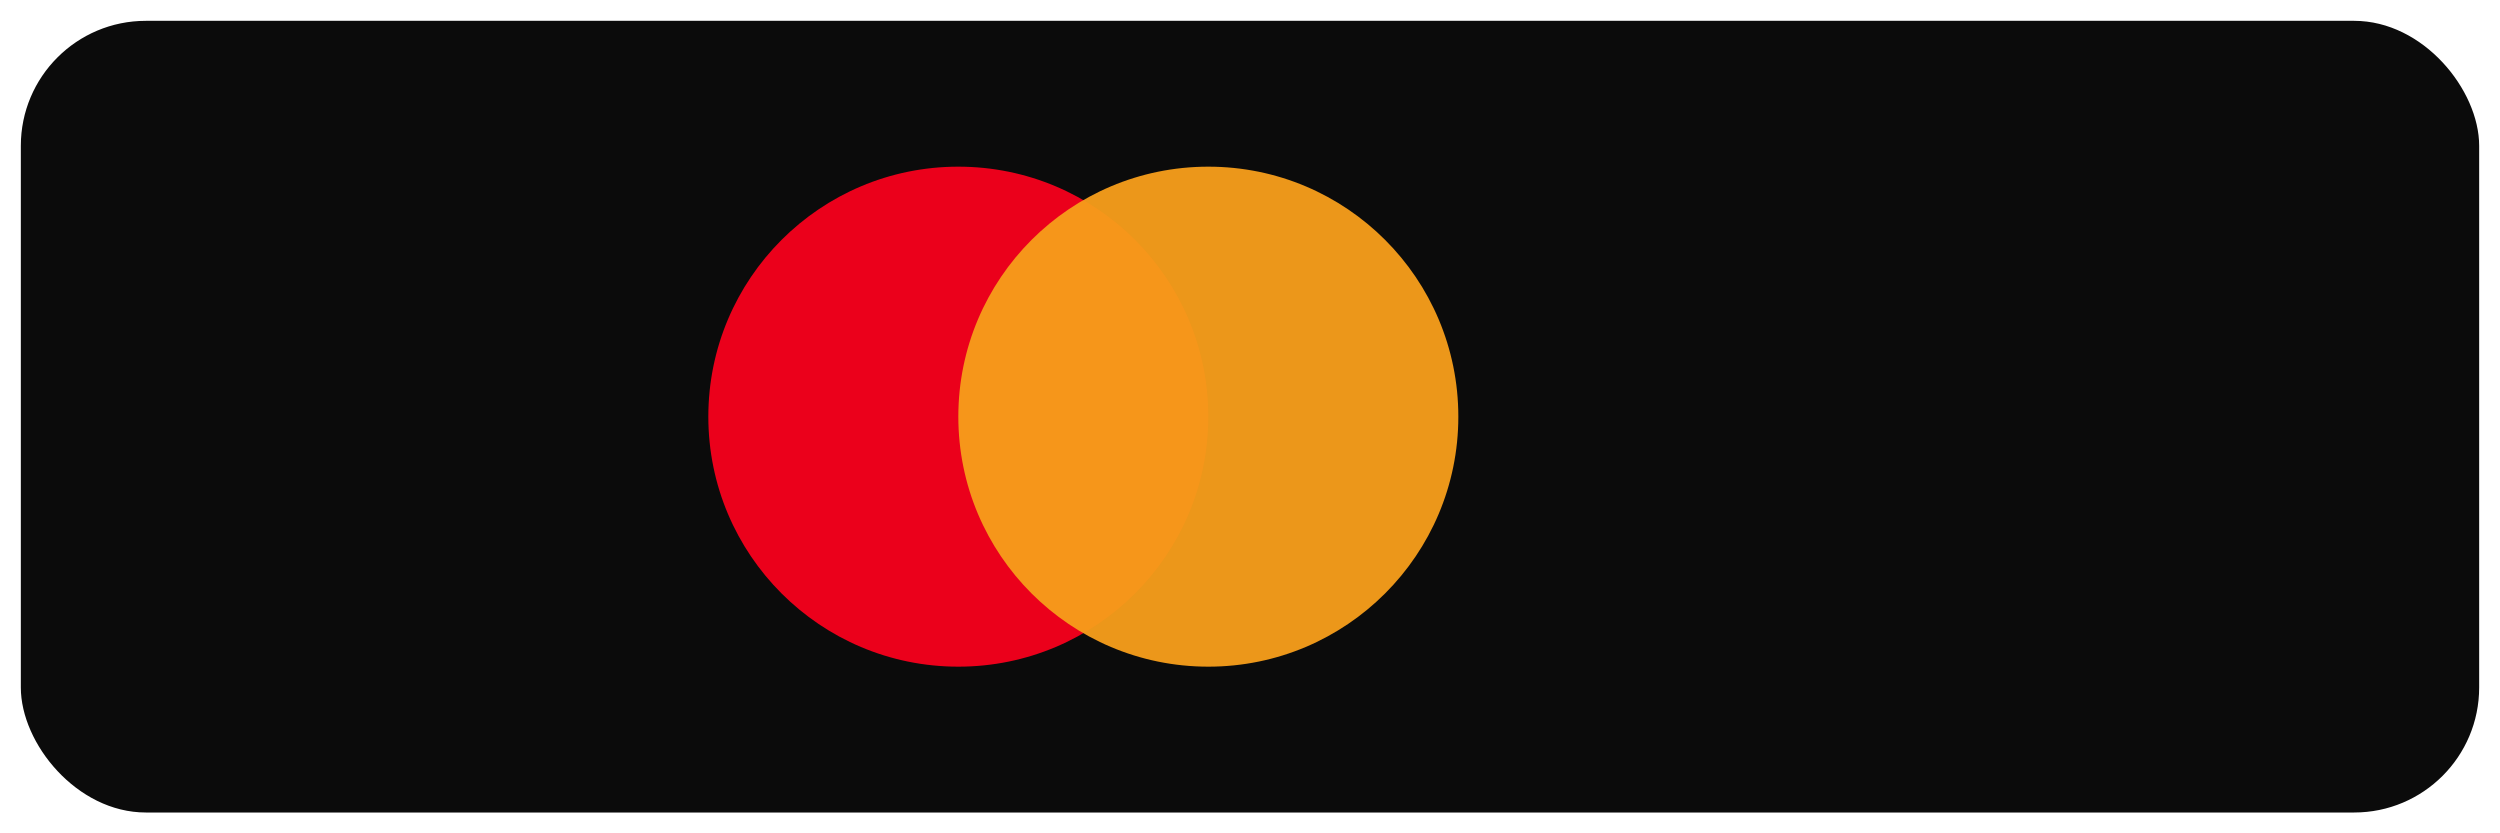<svg xmlns="http://www.w3.org/2000/svg" viewBox="0 0 120 40" role="img" aria-labelledby="t">
  <title id="t">Mastercard</title>
  <rect x="1" y="1" width="118" height="38" rx="6" fill="#0B0B0B"/>
  <g transform="translate(28,7)">
    <circle cx="18" cy="13" r="12" fill="#EB001B"/>
    <circle cx="30" cy="13" r="12" fill="#F79E1B" opacity="0.95"/>
  </g>
</svg>